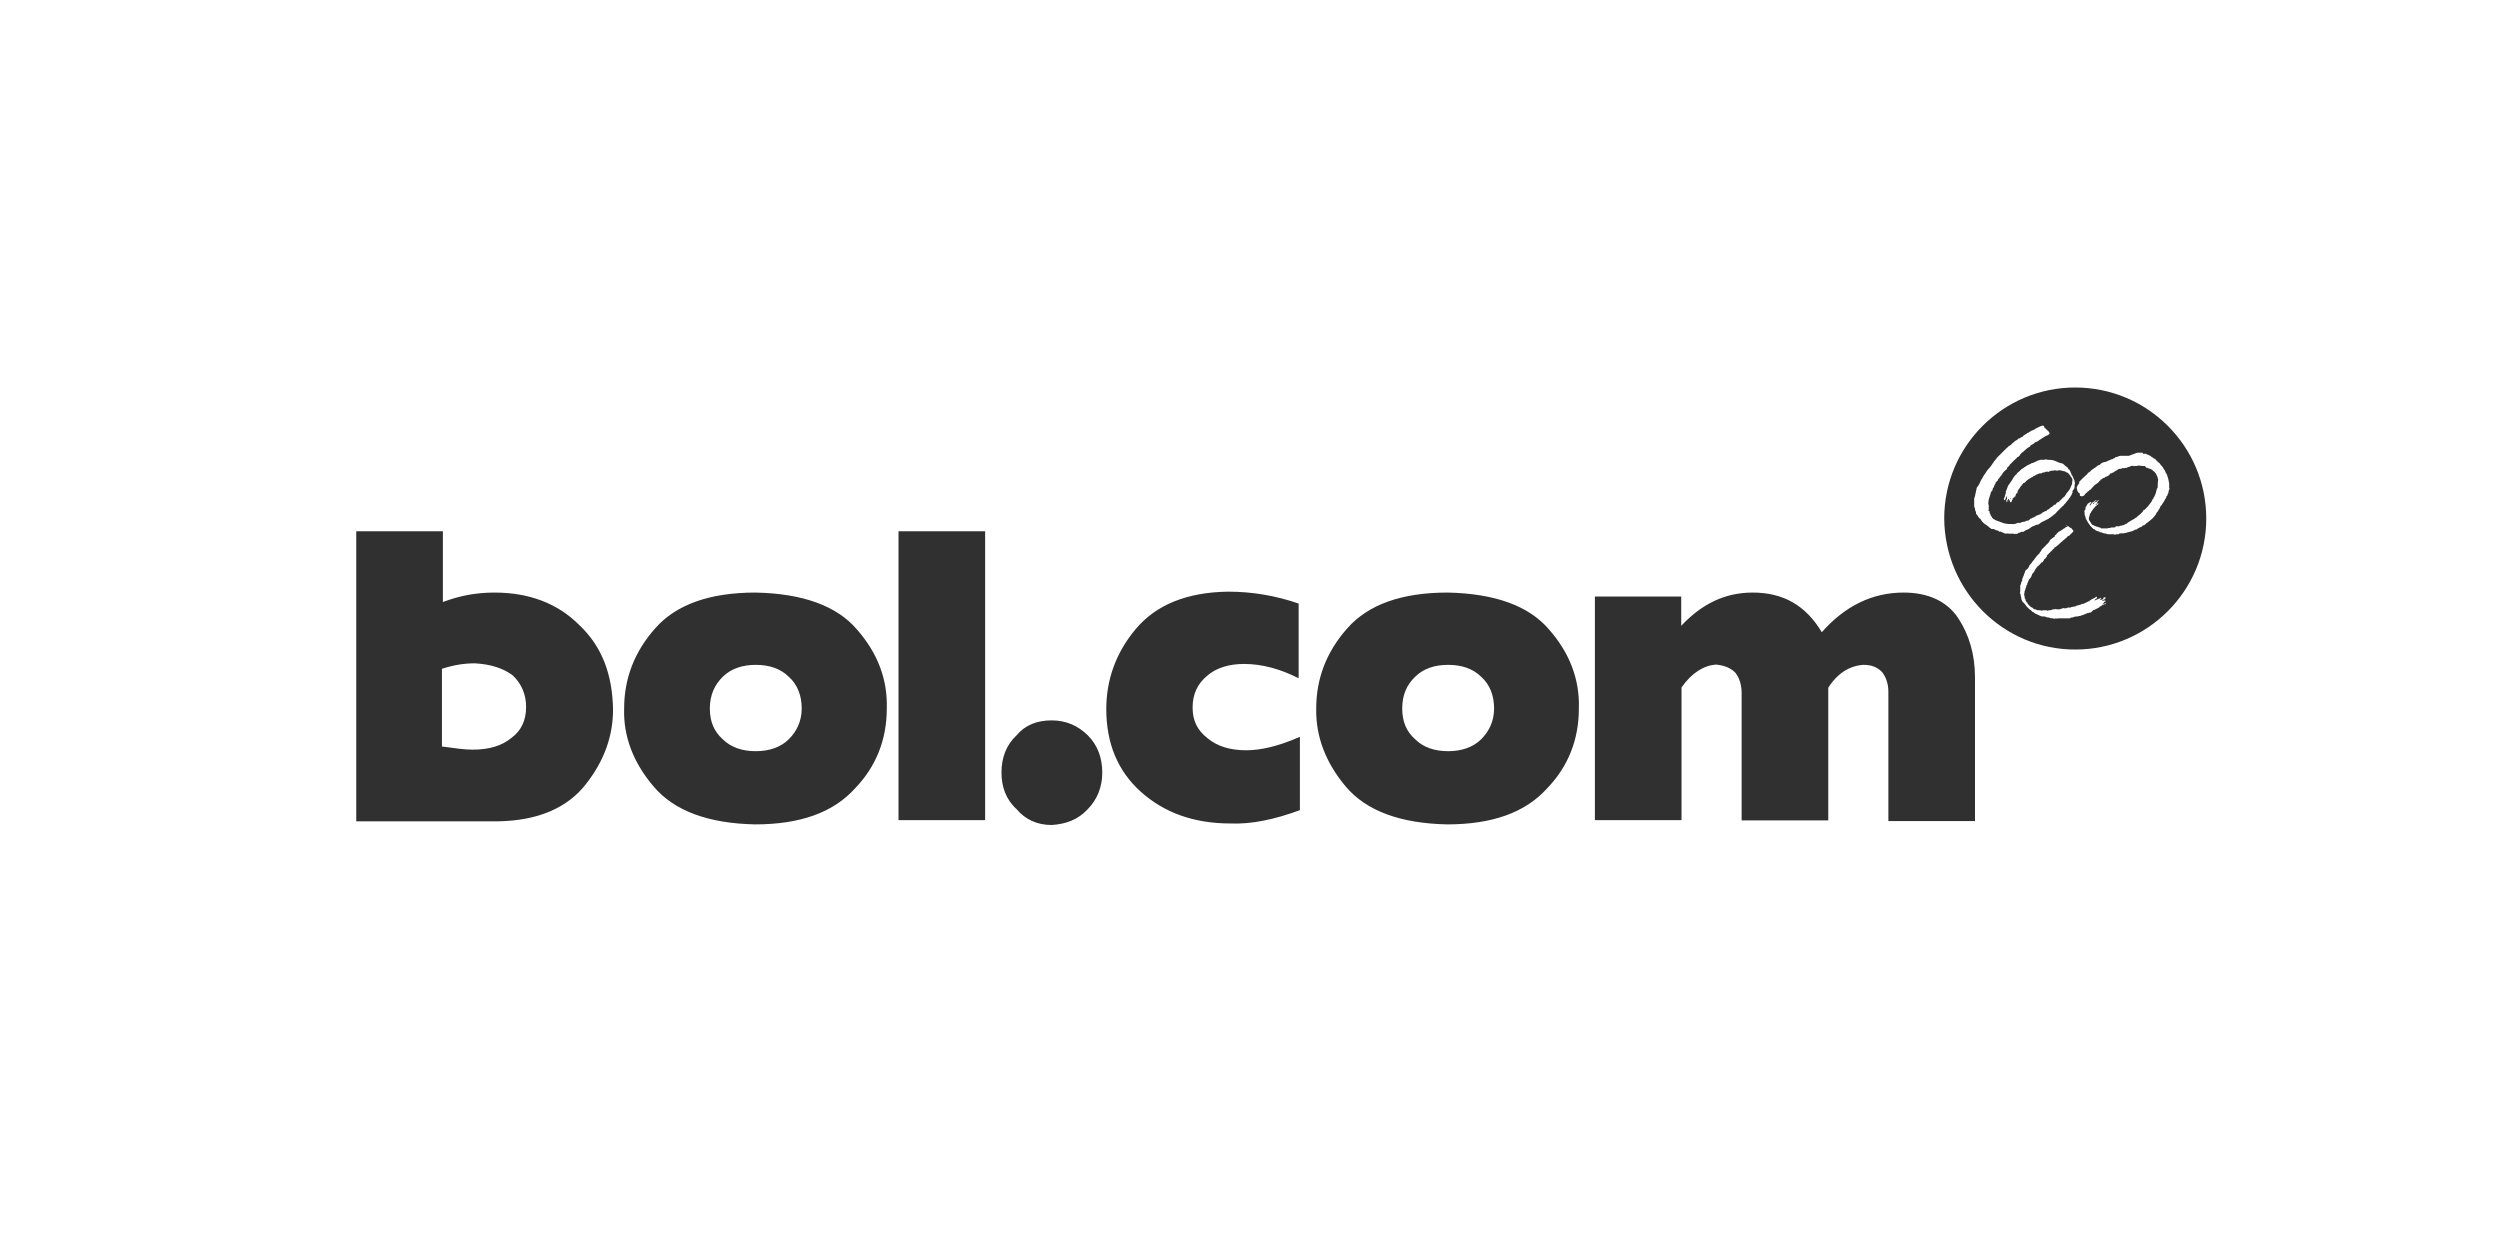 <?xml version="1.0" encoding="UTF-8"?>
<svg xmlns="http://www.w3.org/2000/svg" width="400" height="200" viewBox="0 0 400 200" fill="none">
  <path fill-rule="evenodd" clip-rule="evenodd" d="M353 82.963C353 94.532 343.606 103.926 332.037 103.926C320.468 103.926 311.173 94.532 311.074 82.963C311.074 71.394 320.468 62 332.037 62C343.606 62 353 71.394 353 82.963ZM342.717 72.432H342.074C342.059 72.432 342.045 72.432 342.032 72.433C341.912 72.437 341.794 72.483 340.641 72.926L340.641 72.926L340.64 72.926H340.245H339.453H339.305C339.182 72.926 339.021 72.988 338.86 73.05C338.7 73.112 338.539 73.174 338.415 73.174C338.415 73.322 338.316 73.322 338.168 73.322L338.168 73.322C338.069 73.47 338.069 73.47 337.921 73.47C337.847 73.47 337.785 73.507 337.723 73.544C337.661 73.582 337.599 73.619 337.525 73.619C337.481 73.663 337.406 73.688 337.325 73.714C337.224 73.747 337.113 73.784 337.031 73.866C336.956 73.884 336.882 73.9 336.808 73.915L336.808 73.915L336.808 73.915C336.492 73.979 336.193 74.039 335.993 74.36C335.894 74.36 335.647 74.459 335.498 74.607C335.375 74.731 335.214 74.83 335.053 74.929C334.893 75.028 334.732 75.126 334.608 75.25C334.509 75.398 334.361 75.497 334.114 75.646C334.063 75.697 334.017 75.76 333.973 75.821C333.891 75.936 333.815 76.041 333.718 76.041C333.718 76.1 333.684 76.124 333.624 76.164C333.584 76.192 333.532 76.228 333.471 76.288L332.68 77.079V77.228C332.68 77.376 332.581 77.475 332.433 77.623L332.433 77.623C332.433 77.697 332.396 77.759 332.359 77.821C332.322 77.883 332.285 77.945 332.285 78.019C332.285 78.315 332.384 78.563 332.532 78.81C332.576 78.81 332.601 78.84 332.628 78.873C332.661 78.913 332.697 78.958 332.779 78.958V79.205V79.205C332.779 79.279 332.779 79.317 332.798 79.335C332.816 79.354 332.853 79.354 332.927 79.354H332.927C333.024 79.451 333.1 79.421 333.182 79.389C333.226 79.371 333.271 79.354 333.323 79.354C333.358 79.319 333.399 79.296 333.438 79.275C333.508 79.236 333.57 79.202 333.57 79.106L333.817 78.859C333.876 78.859 333.9 78.825 333.94 78.765C333.968 78.725 334.004 78.672 334.064 78.612C334.163 78.612 334.312 78.513 334.312 78.365H334.46C334.538 78.287 334.615 78.195 334.697 78.098L334.697 78.098L334.697 78.098L334.697 78.098C334.877 77.884 335.078 77.645 335.35 77.475C335.597 77.327 335.696 77.228 335.844 77.079L335.844 77.079C335.844 77.079 335.844 76.931 335.993 76.931C336.112 76.732 336.295 76.629 336.491 76.519C336.539 76.493 336.587 76.466 336.635 76.437H336.784C336.784 76.288 336.932 76.288 336.932 76.288C337.006 76.288 337.068 76.251 337.13 76.214C337.192 76.177 337.253 76.14 337.328 76.14C337.328 76.081 337.362 76.058 337.422 76.017C337.462 75.989 337.514 75.953 337.575 75.893C337.575 75.745 337.723 75.745 337.723 75.745C337.805 75.745 337.886 75.7 337.96 75.659C338.02 75.626 338.074 75.596 338.119 75.596C338.163 75.596 338.188 75.566 338.214 75.533C338.247 75.493 338.284 75.448 338.366 75.448C338.366 75.448 338.514 75.3 338.613 75.3C338.657 75.3 338.682 75.27 338.709 75.237C338.742 75.196 338.779 75.151 338.86 75.151C339.009 75.003 339.107 75.003 339.256 75.003H339.256C339.404 75.003 339.503 75.003 339.651 74.855C339.755 74.958 339.858 74.917 339.945 74.883C339.982 74.868 340.017 74.855 340.047 74.855H340.294C340.442 74.706 340.541 74.706 340.689 74.706H340.69C340.739 74.632 340.801 74.632 340.85 74.632C340.9 74.632 340.937 74.632 340.937 74.558H341.085C341.12 74.558 341.161 74.539 341.2 74.522C341.27 74.49 341.332 74.462 341.332 74.558C341.481 74.706 341.481 74.558 341.481 74.558H341.876C342.037 74.461 342.261 74.491 342.507 74.523C342.639 74.54 342.776 74.558 342.914 74.558H343.162C343.162 74.632 343.199 74.632 343.236 74.632C343.273 74.632 343.31 74.632 343.31 74.706C343.409 74.855 343.409 74.855 343.557 74.855C343.631 74.855 343.693 74.892 343.755 74.929C343.817 74.966 343.878 75.003 343.953 75.003C344.027 75.003 344.089 75.04 344.15 75.077C344.212 75.114 344.274 75.151 344.348 75.151C344.4 75.281 344.493 75.343 344.591 75.408C344.679 75.467 344.772 75.528 344.843 75.646C344.843 75.69 344.872 75.715 344.905 75.742C344.946 75.775 344.991 75.811 344.991 75.893C345.024 75.976 345.063 76.049 345.1 76.117C345.173 76.251 345.238 76.372 345.238 76.536C345.338 76.635 345.303 76.848 345.27 77.051C345.254 77.15 345.238 77.246 345.238 77.327V77.722V77.722C345.238 77.969 345.238 78.068 345.09 78.217C345.09 78.34 345.053 78.439 345.016 78.538C344.978 78.637 344.941 78.736 344.941 78.859C344.89 78.962 344.856 79.059 344.824 79.152C344.763 79.327 344.707 79.489 344.546 79.65C344.546 79.749 344.546 79.897 344.398 79.897C344.299 80.194 344.15 80.441 343.903 80.689C343.903 80.733 343.873 80.757 343.84 80.784C343.8 80.817 343.755 80.854 343.755 80.936L343.112 81.579C343.013 81.579 342.865 81.677 342.865 81.826C342.618 82.122 342.37 82.37 341.975 82.617C341.975 82.765 341.827 82.765 341.827 82.765C341.616 82.941 341.43 83.042 341.251 83.138C341.179 83.178 341.107 83.217 341.036 83.26C340.912 83.334 340.813 83.395 340.714 83.457C340.615 83.519 340.516 83.581 340.393 83.655C340.393 83.803 340.245 83.803 340.146 83.803C340.101 83.803 340.077 83.833 340.05 83.866C340.017 83.907 339.98 83.952 339.898 83.952C339.824 84.026 339.763 84.026 339.701 84.026C339.639 84.026 339.577 84.026 339.503 84.1C339.404 84.1 339.157 84.1 339.009 84.248C339.009 84.248 338.86 84.1 338.86 84.248C338.763 84.151 338.688 84.181 338.605 84.213C338.562 84.231 338.516 84.248 338.465 84.248C338.465 84.397 338.366 84.397 338.217 84.397H337.822C337.698 84.471 337.599 84.471 337.501 84.471C337.402 84.471 337.303 84.471 337.179 84.545H336.141C336.141 84.397 335.993 84.397 335.894 84.397C335.855 84.397 335.81 84.374 335.754 84.347C335.665 84.304 335.551 84.248 335.399 84.248C335.355 84.204 335.281 84.179 335.199 84.152C335.098 84.119 334.987 84.083 334.905 84.001C334.743 84.001 334.687 83.896 334.627 83.781C334.594 83.72 334.561 83.657 334.509 83.606C334.509 83.561 334.479 83.537 334.446 83.51C334.406 83.477 334.361 83.44 334.361 83.358C334.213 83.21 334.213 83.111 334.213 82.963V82.963C334.213 82.839 334.25 82.74 334.287 82.641C334.324 82.543 334.361 82.444 334.361 82.32C334.435 82.271 334.435 82.209 334.435 82.159C334.435 82.11 334.435 82.073 334.509 82.073C334.547 82.017 334.57 81.968 334.592 81.921C334.629 81.843 334.664 81.77 334.757 81.677C334.812 81.54 334.913 81.433 335.017 81.322L335.017 81.322C335.1 81.234 335.185 81.144 335.251 81.035C335.286 81 335.327 80.977 335.366 80.956C335.436 80.917 335.498 80.883 335.498 80.787C335.597 80.787 335.597 80.787 335.745 80.639V80.491C335.696 80.565 335.634 80.565 335.585 80.565C335.535 80.565 335.498 80.565 335.498 80.639C335.439 80.818 335.361 80.781 335.309 80.756L335.309 80.756C335.302 80.753 335.296 80.75 335.291 80.748L335.399 80.639C335.444 80.639 335.468 80.589 335.495 80.534C335.528 80.467 335.565 80.392 335.647 80.392C335.498 80.392 335.498 80.244 335.498 80.244H335.647L335.795 80.095C335.795 80.095 335.647 79.947 335.647 80.095C335.582 80.095 335.545 80.142 335.504 80.195C335.451 80.264 335.39 80.343 335.251 80.343C335.192 80.343 335.169 80.377 335.128 80.436C335.1 80.477 335.064 80.529 335.004 80.59H334.856C334.856 80.59 334.856 80.441 335.004 80.441C335.004 80.441 335.152 80.441 335.152 80.293C335.152 80.219 335.177 80.219 335.22 80.219C335.263 80.219 335.325 80.219 335.399 80.145V79.996C335.355 79.996 335.33 80.026 335.304 80.059C335.271 80.1 335.234 80.145 335.152 80.145C335.104 80.177 335.061 80.214 335.02 80.25C334.934 80.325 334.857 80.392 334.757 80.392C334.807 80.442 334.767 80.467 334.717 80.499C334.668 80.529 334.608 80.567 334.608 80.639C334.573 80.674 334.551 80.715 334.529 80.754C334.491 80.825 334.457 80.886 334.361 80.886V80.738C334.406 80.738 334.43 80.688 334.457 80.633C334.49 80.566 334.527 80.491 334.608 80.491V80.343H334.46C334.411 80.417 334.349 80.417 334.299 80.417C334.25 80.417 334.213 80.417 334.213 80.491C334.032 80.563 333.983 80.662 333.912 80.806C333.886 80.86 333.857 80.919 333.817 80.985C333.669 81.084 333.669 81.232 333.669 81.48C333.669 81.541 333.619 81.593 333.57 81.644C333.5 81.718 333.433 81.788 333.521 81.875V81.875C333.521 82.172 333.521 82.419 333.669 82.666C333.669 82.899 333.756 83.043 333.89 83.265L333.916 83.309C333.953 83.365 333.977 83.414 333.999 83.461L333.999 83.461C334.036 83.539 334.071 83.612 334.163 83.704C334.163 83.779 334.225 83.84 334.287 83.902C334.349 83.964 334.411 84.026 334.411 84.1C334.411 84.174 334.448 84.174 334.485 84.174C334.522 84.174 334.559 84.174 334.559 84.248L334.954 84.644C335.103 84.644 335.202 84.743 335.35 84.891L335.35 84.891C335.394 84.891 335.469 84.921 335.551 84.954C335.651 84.994 335.763 85.039 335.844 85.039C335.943 85.188 336.19 85.188 336.339 85.188H336.339C336.339 85.262 336.376 85.262 336.413 85.262C336.45 85.262 336.487 85.262 336.487 85.336C336.561 85.262 336.623 85.299 336.685 85.336C336.747 85.373 336.808 85.41 336.883 85.336C337.13 85.484 337.278 85.484 337.525 85.484H337.525H338.168C338.219 85.484 338.265 85.502 338.309 85.519C338.391 85.552 338.467 85.581 338.564 85.484H338.959C339.107 85.336 339.206 85.336 339.355 85.336H339.355H339.849C339.898 85.262 339.985 85.262 340.078 85.262C340.17 85.262 340.269 85.262 340.343 85.188C340.467 85.188 340.566 85.151 340.665 85.114C340.764 85.076 340.863 85.039 340.986 85.039C341.06 85.039 341.122 85.002 341.184 84.965C341.246 84.928 341.308 84.891 341.382 84.891C341.426 84.891 341.451 84.861 341.478 84.828C341.511 84.788 341.547 84.743 341.629 84.743H341.629C341.777 84.743 341.876 84.743 342.024 84.594C342.069 84.594 342.093 84.564 342.12 84.531C342.153 84.491 342.19 84.446 342.272 84.446C342.316 84.402 342.39 84.377 342.472 84.35C342.573 84.317 342.684 84.281 342.766 84.199C342.766 84.05 342.914 84.05 342.914 84.05H343.063C343.063 84.006 343.113 83.982 343.168 83.955C343.235 83.922 343.31 83.885 343.31 83.803C343.354 83.803 343.379 83.773 343.406 83.74C343.439 83.7 343.475 83.655 343.557 83.655C343.613 83.572 343.715 83.504 343.821 83.434C343.903 83.38 343.987 83.324 344.051 83.26C344.051 83.185 344.089 83.185 344.126 83.185C344.163 83.185 344.2 83.185 344.2 83.111C344.251 83.06 344.297 83.026 344.34 82.994C344.423 82.933 344.498 82.877 344.595 82.716C344.679 82.66 344.746 82.558 344.816 82.452L344.816 82.452C344.87 82.37 344.926 82.286 344.991 82.221C344.991 82.073 345.09 81.974 345.238 81.826L345.238 81.826C345.312 81.702 345.374 81.603 345.436 81.504L345.436 81.504C345.498 81.405 345.559 81.306 345.634 81.183C345.634 81.084 345.634 80.936 345.782 80.936C345.782 80.886 345.819 80.849 345.856 80.812C345.893 80.775 345.93 80.738 345.93 80.689C345.93 80.644 345.96 80.62 345.993 80.593C346.034 80.56 346.079 80.523 346.079 80.441C346.111 80.393 346.148 80.35 346.184 80.309L346.184 80.309C346.258 80.223 346.326 80.146 346.326 80.046C346.4 79.996 346.4 79.972 346.4 79.941C346.4 79.91 346.4 79.873 346.474 79.799C346.622 79.65 346.622 79.552 346.622 79.403C346.771 79.403 346.771 79.255 346.771 79.255C346.771 79.141 346.833 79.059 346.886 78.989C346.949 78.906 346.999 78.841 346.919 78.76C346.993 78.686 346.993 78.624 346.993 78.563C346.993 78.501 346.993 78.439 347.067 78.365C347.067 78.33 347.086 78.289 347.103 78.25C347.135 78.18 347.163 78.118 347.067 78.118V77.722V77.574V77.327C347.031 77.18 347.007 77.053 346.985 76.932L346.985 76.932L346.985 76.932C346.948 76.727 346.913 76.537 346.82 76.288C346.82 76.244 346.79 76.169 346.757 76.088C346.717 75.987 346.672 75.876 346.672 75.794C346.672 75.794 346.523 75.794 346.523 75.646C346.497 75.58 346.478 75.525 346.461 75.477L346.461 75.477C346.414 75.343 346.385 75.26 346.276 75.151C346.276 75.107 346.246 75.082 346.213 75.055C346.173 75.022 346.128 74.986 346.128 74.904C346.073 74.766 345.972 74.659 345.867 74.549L345.867 74.549C345.784 74.461 345.699 74.371 345.634 74.261C345.582 74.132 345.489 74.07 345.391 74.005C345.302 73.946 345.21 73.884 345.139 73.767C345.034 73.704 344.973 73.622 344.919 73.55C344.847 73.453 344.786 73.371 344.645 73.371C344.596 73.339 344.553 73.302 344.512 73.266C344.427 73.192 344.349 73.124 344.249 73.124C344.152 72.961 344.011 72.906 343.856 72.844C343.775 72.813 343.691 72.779 343.607 72.729C343.532 72.729 343.471 72.692 343.409 72.654C343.347 72.617 343.285 72.58 343.211 72.58C343.176 72.58 343.135 72.599 343.096 72.616C343.026 72.648 342.964 72.676 342.964 72.58C342.919 72.58 342.895 72.55 342.868 72.517C342.835 72.477 342.798 72.432 342.717 72.432ZM326.994 68.18C327.068 68.18 327.068 68.242 327.068 68.304C327.068 68.365 327.068 68.427 327.143 68.427L327.291 68.576L327.439 68.724C327.513 68.724 327.513 68.761 327.513 68.798C327.513 68.835 327.513 68.872 327.588 68.872C327.736 68.872 327.736 69.021 327.736 69.021C327.81 69.021 327.81 69.058 327.81 69.095C327.81 69.132 327.81 69.169 327.884 69.169C327.884 69.229 327.909 69.281 327.928 69.322C327.956 69.381 327.972 69.416 327.884 69.416C327.848 69.453 327.82 69.486 327.796 69.516C327.721 69.607 327.675 69.663 327.489 69.663C327.489 69.737 327.452 69.737 327.402 69.737C327.353 69.737 327.291 69.737 327.242 69.812C327.118 69.886 327.019 69.948 326.92 70.009C326.821 70.071 326.722 70.133 326.599 70.207C326.506 70.3 326.433 70.335 326.355 70.371L326.355 70.371C326.308 70.394 326.259 70.417 326.203 70.454C326.203 70.549 326.103 70.583 325.992 70.621L325.992 70.621C325.928 70.643 325.862 70.666 325.808 70.702C325.708 70.702 325.63 70.769 325.545 70.843C325.504 70.879 325.461 70.917 325.412 70.949C325.32 71.041 325.246 71.076 325.168 71.113C325.121 71.135 325.073 71.159 325.017 71.196C324.868 71.196 324.868 71.344 324.868 71.344C324.794 71.468 324.671 71.53 324.547 71.591C324.423 71.653 324.3 71.715 324.226 71.839C324.115 71.905 324.005 72.011 323.89 72.121L323.89 72.121C323.748 72.257 323.599 72.399 323.435 72.481C323.435 72.546 323.388 72.583 323.334 72.624C323.266 72.677 323.187 72.738 323.187 72.877C323.123 72.877 323.086 72.924 323.045 72.977C322.992 73.046 322.931 73.124 322.792 73.124C322.685 73.302 322.527 73.429 322.41 73.522C322.365 73.559 322.325 73.591 322.297 73.619L321.902 74.014C321.839 74.12 321.757 74.18 321.685 74.234C321.588 74.306 321.506 74.367 321.506 74.508C321.466 74.549 321.419 74.585 321.371 74.622C321.242 74.721 321.111 74.823 321.111 75.003C321.111 75.003 321.111 75.151 320.963 75.151C320.907 75.207 320.85 75.258 320.796 75.308L320.796 75.308C320.608 75.478 320.435 75.636 320.32 75.942C320.172 76.091 320.073 76.189 319.924 76.437L319.924 76.437C319.776 76.585 319.677 76.684 319.677 76.832L319.282 77.228V77.376C319.172 77.485 319.144 77.568 319.097 77.702C319.08 77.75 319.061 77.805 319.034 77.87C319.034 77.952 318.989 77.989 318.949 78.022C318.916 78.049 318.886 78.073 318.886 78.118C318.823 78.181 318.813 78.263 318.804 78.343C318.792 78.45 318.78 78.555 318.639 78.612C318.565 78.686 318.565 78.723 318.565 78.754C318.565 78.785 318.565 78.81 318.491 78.859V79.008C318.491 79.072 318.462 79.128 318.43 79.19C318.389 79.27 318.342 79.363 318.342 79.502C318.268 79.576 318.268 79.638 318.268 79.7C318.268 79.761 318.268 79.823 318.194 79.897C318.194 80.043 318.174 80.168 318.156 80.28C318.125 80.475 318.1 80.631 318.194 80.787V81.579C318.083 81.69 318.138 81.718 318.236 81.766C318.268 81.782 318.305 81.801 318.342 81.826V82.073C318.342 82.154 318.387 82.191 318.428 82.224C318.461 82.251 318.491 82.276 318.491 82.32V82.468C318.639 82.617 318.738 82.716 318.738 82.864C318.803 82.864 318.839 82.911 318.88 82.964C318.933 83.033 318.994 83.111 319.133 83.111C319.282 83.26 319.282 83.259 319.38 83.259C319.425 83.259 319.479 83.289 319.539 83.322C319.613 83.363 319.694 83.408 319.776 83.408C319.85 83.408 319.912 83.445 319.974 83.482C320.036 83.519 320.097 83.556 320.172 83.556C320.246 83.556 320.307 83.593 320.369 83.63C320.431 83.667 320.493 83.704 320.567 83.704C321.061 83.853 321.605 83.853 322.1 83.853H322.248C322.33 83.853 322.441 83.808 322.542 83.767C322.624 83.734 322.698 83.704 322.742 83.704C322.772 83.704 322.807 83.691 322.844 83.676C322.931 83.642 323.035 83.601 323.138 83.704C323.385 83.556 323.781 83.457 324.028 83.457C324.028 83.383 324.065 83.383 324.114 83.383C324.164 83.383 324.226 83.383 324.275 83.309H324.275C324.423 83.309 324.671 83.309 324.671 83.161C324.671 83.161 324.819 83.161 324.819 83.012C324.943 83.012 325.041 82.95 325.14 82.889C325.239 82.827 325.338 82.765 325.462 82.765C325.61 82.617 325.61 82.617 325.709 82.617L325.709 82.617C325.857 82.468 325.857 82.468 325.956 82.468C326.001 82.468 326.055 82.438 326.115 82.405C326.188 82.365 326.27 82.32 326.352 82.32C326.433 82.32 326.47 82.275 326.503 82.235C326.53 82.202 326.554 82.172 326.599 82.172C326.599 82.172 326.747 82.172 326.747 82.023C326.829 82.023 326.895 81.979 326.979 81.922C327.049 81.876 327.13 81.821 327.242 81.776H327.39L327.637 81.529C327.761 81.529 327.86 81.43 327.958 81.331C328.057 81.232 328.156 81.133 328.28 81.133C328.28 81.059 328.317 81.059 328.354 81.059C328.391 81.059 328.428 81.059 328.428 80.985L328.428 80.985C328.576 80.837 328.675 80.738 328.824 80.738C328.824 80.738 328.972 80.738 328.972 80.59C329.009 80.553 329.036 80.519 329.061 80.49C329.135 80.398 329.181 80.343 329.367 80.343L330.159 79.551C330.254 79.551 330.288 79.49 330.327 79.419C330.348 79.38 330.371 79.339 330.406 79.304C330.466 79.244 330.507 79.166 330.553 79.081L330.553 79.081C330.583 79.026 330.614 78.967 330.653 78.909C330.752 78.76 330.9 78.662 330.9 78.662C330.9 78.587 330.962 78.525 331.024 78.464C331.086 78.402 331.147 78.34 331.147 78.266C331.229 78.184 331.266 78.073 331.299 77.972C331.326 77.89 331.35 77.816 331.395 77.772C331.395 77.697 331.432 77.636 331.469 77.574C331.506 77.512 331.543 77.45 331.543 77.376V77.129C331.691 76.733 331.543 76.486 331.296 76.239C331.296 76.1 331.217 76.039 331.149 75.986C331.096 75.945 331.048 75.908 331.048 75.843L331.048 75.843C330.9 75.695 330.801 75.596 330.653 75.596C330.505 75.448 330.406 75.448 330.406 75.448C330.332 75.374 330.233 75.374 330.14 75.374C330.047 75.374 329.961 75.374 329.911 75.299C329.825 75.299 329.751 75.281 329.68 75.264C329.548 75.232 329.429 75.203 329.269 75.299H329.021C328.97 75.299 328.924 75.282 328.881 75.265C328.799 75.232 328.723 75.203 328.626 75.299C328.379 75.299 328.131 75.299 327.835 75.448C327.835 75.544 327.773 75.516 327.703 75.484C327.664 75.466 327.623 75.448 327.588 75.448C327.527 75.448 327.491 75.472 327.464 75.492C327.423 75.519 327.399 75.536 327.34 75.448C327.192 75.596 327.093 75.596 326.846 75.596H326.846C326.698 75.745 326.599 75.745 326.45 75.745H326.302C326.205 75.803 326.108 75.838 326.008 75.875C325.853 75.931 325.691 75.99 325.511 76.14C325.387 76.14 325.326 76.202 325.264 76.264C325.202 76.325 325.14 76.387 325.017 76.387C324.924 76.48 324.851 76.514 324.773 76.552L324.773 76.552C324.726 76.574 324.677 76.597 324.621 76.634C324.556 76.699 324.472 76.755 324.39 76.809C324.285 76.879 324.182 76.947 324.127 77.03C324.127 77.112 324.052 77.148 323.984 77.181C323.93 77.208 323.88 77.233 323.88 77.277H323.731C323.731 77.359 323.686 77.395 323.646 77.428C323.613 77.455 323.583 77.48 323.583 77.524C323.369 77.739 323.229 77.953 323.131 78.103L323.131 78.103C323.116 78.126 323.102 78.147 323.089 78.167C323.089 78.24 323.029 78.277 322.98 78.307C322.929 78.339 322.89 78.364 322.94 78.414C322.792 78.563 322.792 78.662 322.792 78.81C322.792 78.81 322.792 78.958 322.644 78.958C322.569 78.958 322.569 78.995 322.569 79.045C322.569 79.094 322.569 79.156 322.495 79.205V79.205C322.495 79.354 322.495 79.453 322.347 79.453C322.347 79.601 322.199 79.601 322.199 79.601L322.05 79.749C321.902 79.749 322.05 79.897 322.05 79.897L321.902 80.046V80.194C321.828 80.194 321.828 80.256 321.828 80.305C321.828 80.355 321.828 80.392 321.754 80.343H321.605V79.947C321.605 79.947 321.605 79.799 321.754 79.799C321.754 79.799 321.754 79.65 321.605 79.799V79.947C321.605 79.947 321.605 80.095 321.457 80.095V79.848H321.309V79.848C321.309 79.996 321.309 79.996 321.16 80.095V80.343C321.16 80.343 321.012 80.343 321.012 80.194V80.046C321.086 79.972 321.086 79.935 321.086 79.904C321.086 79.873 321.086 79.848 321.16 79.799C321.054 79.692 321.1 79.534 321.135 79.417C321.149 79.371 321.16 79.332 321.16 79.304C321.068 79.397 321.033 79.47 320.996 79.548C320.974 79.595 320.95 79.644 320.913 79.7V79.848L320.765 79.996C320.616 80.145 320.617 79.848 320.617 79.749C320.691 79.749 320.691 79.712 320.691 79.663C320.691 79.613 320.691 79.551 320.765 79.502C320.765 79.378 320.802 79.279 320.839 79.181C320.876 79.082 320.913 78.983 320.913 78.859C321.061 78.859 320.913 78.711 320.913 78.711C320.913 78.637 320.95 78.575 320.987 78.513C321.024 78.451 321.061 78.39 321.061 78.315C321.117 78.223 321.152 78.109 321.187 77.996C321.245 77.806 321.302 77.617 321.457 77.524C321.457 77.443 321.502 77.406 321.542 77.373C321.575 77.346 321.605 77.322 321.605 77.277C321.657 77.191 321.721 77.105 321.786 77.017C321.908 76.852 322.035 76.679 322.1 76.486C322.165 76.421 322.22 76.337 322.274 76.255C322.344 76.15 322.412 76.047 322.495 75.992C322.613 75.921 322.674 75.829 322.733 75.74C322.798 75.642 322.86 75.549 322.99 75.497L322.99 75.497C323.237 75.25 323.484 75.003 323.781 74.855C323.781 74.855 323.929 74.706 324.028 74.706C324.261 74.473 324.626 74.328 324.874 74.229L324.918 74.212C325.066 74.064 325.165 74.064 325.313 74.064C325.395 73.982 325.507 73.945 325.607 73.912C325.689 73.885 325.763 73.861 325.808 73.816C325.893 73.731 326.042 73.695 326.182 73.661C326.287 73.636 326.387 73.611 326.45 73.569H326.945C327.031 73.569 327.118 73.551 327.2 73.534C327.353 73.502 327.491 73.473 327.588 73.569C327.983 73.569 328.379 73.569 328.725 73.717C328.799 73.717 328.861 73.754 328.922 73.792C328.984 73.829 329.046 73.866 329.12 73.866C329.215 73.96 329.349 73.995 329.499 74.032L329.499 74.032C329.584 74.054 329.673 74.077 329.763 74.113C330.01 74.113 330.159 74.261 330.257 74.36L330.257 74.36L330.257 74.36C330.406 74.508 330.505 74.607 330.752 74.756C330.9 74.904 330.9 74.904 330.9 75.003C330.96 75.063 331.013 75.099 331.053 75.127C331.113 75.168 331.147 75.192 331.147 75.25C331.229 75.332 331.266 75.443 331.299 75.544C331.326 75.626 331.35 75.7 331.395 75.745C331.395 75.896 331.487 76.01 331.559 76.099C331.605 76.155 331.642 76.201 331.642 76.239C331.642 76.283 331.672 76.338 331.705 76.398C331.745 76.471 331.79 76.553 331.79 76.634C331.938 76.783 331.938 77.03 331.938 77.129C332.035 77.226 332.006 77.302 331.973 77.384C331.956 77.427 331.938 77.473 331.938 77.524V77.772C331.938 77.87 331.938 78.167 331.79 78.266C331.79 78.348 331.745 78.384 331.705 78.417C331.672 78.444 331.642 78.469 331.642 78.513C331.642 78.548 331.623 78.577 331.606 78.604C331.574 78.653 331.546 78.697 331.642 78.76C331.568 78.835 331.568 78.872 331.568 78.903C331.568 78.933 331.568 78.958 331.493 79.008C331.493 79.159 331.401 79.273 331.329 79.362C331.283 79.418 331.246 79.464 331.246 79.502C331.246 79.502 331.246 79.65 331.098 79.65C331.098 79.75 331.03 79.828 330.956 79.913C330.92 79.954 330.883 79.998 330.851 80.046C330.81 80.106 330.762 80.159 330.708 80.216C330.63 80.3 330.543 80.394 330.455 80.54C330.338 80.611 330.276 80.704 330.217 80.792C330.152 80.89 330.091 80.983 329.961 81.035L329.318 81.677L329.071 81.925C328.974 82.086 328.898 82.142 328.816 82.203C328.772 82.235 328.727 82.269 328.675 82.32C328.527 82.32 328.527 82.468 328.527 82.468C328.453 82.468 328.391 82.53 328.329 82.592C328.267 82.654 328.206 82.716 328.131 82.716L327.983 82.864C327.901 82.864 327.865 82.909 327.832 82.949C327.805 82.982 327.78 83.012 327.736 83.012C327.574 83.109 327.413 83.185 327.238 83.267L327.238 83.267L327.238 83.267C327.145 83.311 327.048 83.356 326.945 83.408L326.945 83.408C326.648 83.556 326.45 83.655 326.302 83.803C326.154 83.952 326.055 83.952 325.907 83.952H325.907C325.783 83.952 325.684 84.013 325.585 84.075C325.486 84.137 325.387 84.199 325.264 84.199C325.182 84.199 325.146 84.244 325.113 84.284C325.086 84.317 325.061 84.347 325.017 84.347C325.017 84.347 324.868 84.347 324.868 84.496C324.72 84.496 324.72 84.496 324.621 84.644L324.621 84.644C324.547 84.644 324.485 84.681 324.423 84.718C324.362 84.755 324.3 84.792 324.226 84.792C324.144 84.792 324.107 84.837 324.074 84.877C324.047 84.91 324.023 84.94 323.978 84.94C323.929 84.94 323.892 84.978 323.855 85.015C323.818 85.052 323.781 85.089 323.731 85.089H323.484C323.41 85.089 323.348 85.126 323.286 85.163C323.224 85.2 323.163 85.237 323.089 85.237C322.94 85.237 322.94 85.237 322.841 85.385L322.841 85.385C322.781 85.385 322.745 85.41 322.717 85.429C322.677 85.457 322.653 85.473 322.594 85.385C322.543 85.385 322.497 85.403 322.454 85.42C322.371 85.453 322.296 85.482 322.199 85.385H321.803H321.408C321.347 85.385 321.295 85.361 321.254 85.342C321.195 85.314 321.16 85.297 321.16 85.385C320.913 85.385 320.765 85.385 320.518 85.237C320.443 85.237 320.382 85.2 320.32 85.163C320.258 85.126 320.196 85.089 320.122 85.089C320.122 84.94 319.974 85.089 319.974 85.089C319.892 85.089 319.855 85.044 319.822 85.003C319.795 84.97 319.771 84.94 319.727 84.94C319.652 84.866 319.591 84.866 319.529 84.866C319.467 84.866 319.405 84.866 319.331 84.792C319.257 84.792 319.195 84.755 319.133 84.718C319.071 84.681 319.01 84.644 318.936 84.644H318.688C318.607 84.644 318.57 84.599 318.537 84.558C318.51 84.525 318.486 84.496 318.441 84.496C318.332 84.43 318.241 84.345 318.154 84.262C318.043 84.157 317.936 84.056 317.798 84.001C317.403 83.754 317.156 83.507 316.908 83.111C316.908 83.029 316.834 82.993 316.766 82.96C316.711 82.933 316.661 82.908 316.661 82.864C316.55 82.753 316.489 82.641 316.432 82.539C316.364 82.414 316.303 82.303 316.167 82.221V81.974C316.167 81.93 316.137 81.875 316.104 81.815C316.063 81.742 316.019 81.66 316.019 81.579C316.019 81.43 316.019 81.331 315.87 81.084V80.441V80.194V79.799C315.87 79.717 315.915 79.605 315.956 79.505C315.989 79.423 316.019 79.349 316.019 79.304C316.019 79.186 316.052 79.068 316.088 78.945C316.126 78.81 316.167 78.668 316.167 78.513C316.241 78.439 316.241 78.34 316.241 78.247C316.241 78.155 316.241 78.068 316.315 78.019C316.315 77.937 316.36 77.9 316.401 77.867C316.434 77.841 316.463 77.816 316.463 77.772C316.556 77.679 316.591 77.606 316.628 77.528C316.65 77.481 316.673 77.432 316.711 77.376C316.762 77.29 316.808 77.185 316.856 77.076C316.946 76.871 317.044 76.647 317.205 76.486C317.205 76.405 317.25 76.338 317.306 76.254C317.353 76.184 317.408 76.103 317.452 75.992C317.576 75.868 317.675 75.707 317.774 75.547C317.873 75.386 317.971 75.225 318.095 75.102C318.247 74.95 318.362 74.797 318.486 74.633C318.563 74.531 318.643 74.425 318.738 74.311C318.738 74.237 318.8 74.175 318.861 74.113C318.923 74.051 318.985 73.989 318.985 73.915C319.051 73.806 319.136 73.716 319.219 73.628C319.323 73.517 319.424 73.41 319.479 73.272L321.16 71.591C321.309 71.591 321.309 71.443 321.309 71.443C321.357 71.414 321.405 71.387 321.453 71.361C321.649 71.251 321.832 71.148 321.951 70.949C322.061 70.883 322.151 70.798 322.239 70.715L322.239 70.715C322.349 70.611 322.456 70.509 322.594 70.454C322.676 70.454 322.712 70.409 322.745 70.369C322.772 70.336 322.797 70.306 322.841 70.306C322.841 70.158 322.99 70.158 323.089 70.158C323.127 70.158 323.173 70.121 323.229 70.075C323.317 70.003 323.432 69.91 323.583 69.91C323.643 69.85 323.679 69.798 323.707 69.757C323.748 69.698 323.771 69.663 323.83 69.663C323.923 69.571 323.996 69.536 324.074 69.499C324.121 69.477 324.17 69.453 324.226 69.416C324.3 69.416 324.3 69.379 324.3 69.342C324.3 69.305 324.3 69.268 324.374 69.268C324.525 69.268 324.64 69.175 324.728 69.103C324.784 69.058 324.83 69.021 324.868 69.021C324.95 68.939 325.062 68.902 325.162 68.869C325.244 68.842 325.318 68.818 325.363 68.773C325.511 68.773 325.61 68.625 325.61 68.625C326.747 68.032 326.895 68.032 326.994 68.18ZM321.457 80.244V80.095C321.309 80.095 321.457 80.244 321.457 80.244ZM330.704 84.118C330.68 84.087 330.648 84.046 330.603 84.001C330.56 84.001 330.507 83.972 330.503 83.978C330.498 83.985 330.573 84.048 330.85 84.298H330.702C330.554 84.298 330.455 84.397 330.307 84.545L330.307 84.545C330.207 84.545 330.129 84.612 330.044 84.686C330.002 84.722 329.959 84.76 329.911 84.792C329.855 84.829 329.806 84.853 329.759 84.875C329.681 84.912 329.608 84.947 329.516 85.039C329.374 85.039 329.313 85.121 329.241 85.218C329.187 85.29 329.127 85.371 329.021 85.435C329.021 85.493 328.986 85.517 328.927 85.558C328.886 85.586 328.834 85.622 328.774 85.682V85.682C328.774 85.781 328.774 85.929 328.626 85.929C328.378 86.078 328.28 86.176 328.131 86.325L328.131 86.325C328.131 86.325 327.983 86.325 327.983 86.473C327.884 86.72 327.637 86.967 327.488 87.116C327.43 87.116 327.406 87.15 327.365 87.21C327.337 87.25 327.302 87.303 327.241 87.363L326.846 87.758C326.722 87.833 326.66 87.956 326.599 88.08C326.537 88.203 326.475 88.327 326.351 88.401C326.351 88.543 326.27 88.603 326.173 88.676C326.1 88.73 326.019 88.79 325.956 88.896C325.872 88.951 325.805 89.054 325.735 89.159C325.681 89.241 325.625 89.325 325.56 89.39C325.56 89.434 325.53 89.459 325.497 89.486C325.457 89.519 325.412 89.556 325.412 89.637C325.353 89.637 325.329 89.672 325.289 89.731C325.261 89.772 325.225 89.824 325.165 89.884C325.11 90.022 325.009 90.129 324.904 90.24C324.821 90.328 324.736 90.418 324.67 90.527C324.67 90.666 324.592 90.759 324.523 90.839C324.47 90.901 324.423 90.957 324.423 91.022C324.423 91.022 324.275 91.022 324.275 91.17H324.126C324.126 91.244 324.089 91.306 324.052 91.368C324.015 91.429 323.978 91.491 323.978 91.565C323.978 91.64 323.941 91.701 323.904 91.763C323.867 91.825 323.83 91.887 323.83 91.961C323.83 92.035 323.793 92.097 323.756 92.159C323.719 92.221 323.682 92.282 323.682 92.356C323.533 92.604 323.533 92.851 323.533 92.999C323.385 93.098 323.385 93.098 323.385 93.246V93.246C323.385 93.386 323.338 93.478 323.297 93.558C323.265 93.621 323.237 93.676 323.237 93.741V94.383V94.779C323.149 94.838 323.165 94.862 323.193 94.902C323.212 94.93 323.237 94.966 323.237 95.026C323.311 95.076 323.311 95.162 323.311 95.255C323.311 95.348 323.311 95.447 323.385 95.521C323.385 95.817 323.484 96.064 323.632 96.312C323.632 96.356 323.682 96.381 323.737 96.407C323.804 96.441 323.879 96.477 323.879 96.559C323.963 96.615 324.03 96.717 324.1 96.822C324.154 96.904 324.21 96.988 324.275 97.053L324.67 97.449C324.918 97.597 325.016 97.696 325.165 97.844C325.165 97.918 325.189 97.918 325.233 97.918C325.276 97.918 325.338 97.918 325.412 97.993C325.46 98.025 325.503 98.062 325.545 98.098C325.63 98.172 325.707 98.24 325.807 98.24C325.947 98.292 326.068 98.357 326.184 98.419C326.396 98.532 326.59 98.635 326.846 98.635H326.846C327.093 98.635 327.34 98.635 327.488 98.784H327.637C327.76 98.784 327.859 98.821 327.958 98.858C328.057 98.895 328.156 98.932 328.28 98.932H328.527C328.594 99.033 328.729 98.997 328.855 98.963C328.915 98.947 328.973 98.932 329.021 98.932C329.021 98.932 329.12 99.08 329.268 98.932H329.664H329.911H330.059H330.702H330.949H331.196C331.295 98.784 331.543 98.784 331.691 98.784C331.938 98.635 332.086 98.635 332.334 98.635H332.334H332.482C332.531 98.561 332.618 98.561 332.711 98.561C332.803 98.561 332.902 98.561 332.976 98.487C333.021 98.487 333.095 98.457 333.177 98.424C333.277 98.384 333.389 98.339 333.471 98.339C333.619 98.19 333.718 98.19 333.866 98.19C333.866 98.116 333.903 98.116 333.94 98.116C333.978 98.116 334.015 98.116 334.015 98.042C334.163 98.19 334.163 98.042 334.163 98.042C334.262 98.042 334.509 98.042 334.657 97.894L334.806 97.746C334.905 97.597 334.905 97.597 335.053 97.597C335.156 97.546 335.253 97.5 335.346 97.457C335.521 97.374 335.682 97.299 335.844 97.202L335.992 97.053C336.048 97.016 336.097 96.993 336.144 96.97C336.222 96.933 336.295 96.899 336.388 96.806H336.536C336.635 96.658 336.783 96.658 336.783 96.658C336.932 96.757 336.932 96.509 336.932 96.509H336.783C336.783 96.584 336.759 96.584 336.715 96.584C336.672 96.584 336.61 96.584 336.536 96.658C336.536 96.806 336.388 96.658 336.388 96.658C336.388 96.613 336.438 96.589 336.493 96.562C336.56 96.529 336.635 96.492 336.635 96.411C336.635 96.262 336.783 96.262 336.783 96.262C336.783 96.262 336.932 96.262 336.932 96.114H336.783C336.783 96.026 336.748 96.042 336.689 96.07C336.649 96.089 336.596 96.114 336.536 96.114C336.462 96.114 336.425 96.151 336.406 96.169C336.388 96.188 336.388 96.188 336.388 96.114C336.388 95.966 336.536 95.966 336.536 95.966C336.675 95.966 336.736 95.887 336.789 95.819C336.83 95.766 336.867 95.718 336.932 95.718C336.932 95.57 336.783 95.57 336.783 95.57C336.684 95.57 336.536 95.57 336.536 95.718C336.536 95.865 336.501 95.873 336.442 95.885C336.401 95.894 336.349 95.905 336.289 95.966C336.234 95.884 336.165 95.937 336.113 95.977C336.071 96.009 336.042 96.032 336.042 95.966V95.817C336.19 95.817 336.19 95.669 336.19 95.669C336.105 95.612 336.036 95.669 335.965 95.728C335.912 95.772 335.858 95.817 335.794 95.817C335.72 95.817 335.659 95.854 335.597 95.891C335.535 95.928 335.473 95.966 335.399 95.966C335.349 96.04 335.288 96.04 335.238 96.04C335.189 96.04 335.152 96.04 335.152 96.114V95.966C335.196 95.966 335.221 95.936 335.248 95.903C335.281 95.862 335.317 95.817 335.399 95.817C335.399 95.743 335.436 95.743 335.473 95.743C335.51 95.743 335.547 95.743 335.547 95.669C335.399 95.669 335.547 95.521 335.547 95.521C335.399 95.422 335.3 95.521 335.152 95.669H335.003C335.003 95.817 334.905 95.817 334.756 95.817C334.708 95.85 334.665 95.887 334.624 95.923C334.538 95.997 334.461 96.064 334.361 96.064C334.361 96.213 334.262 96.213 334.113 96.213C334.113 96.287 334.089 96.287 334.046 96.287C334.002 96.287 333.94 96.287 333.866 96.361C333.822 96.406 333.747 96.43 333.665 96.457C333.565 96.49 333.454 96.527 333.372 96.608C333.273 96.608 333.026 96.608 332.877 96.757C332.754 96.757 332.655 96.794 332.556 96.831C332.457 96.868 332.358 96.905 332.235 96.905C332.086 97.053 331.988 97.053 331.839 97.053H331.691C331.617 97.127 331.555 97.127 331.493 97.127C331.431 97.127 331.37 97.127 331.295 97.202H331.147H330.999C330.875 97.202 330.776 97.239 330.677 97.276C330.578 97.313 330.48 97.35 330.356 97.35C330.253 97.246 330.149 97.287 330.063 97.322C330.025 97.336 329.99 97.35 329.96 97.35C329.916 97.35 329.842 97.38 329.76 97.413C329.659 97.453 329.548 97.498 329.466 97.498H329.071C328.974 97.401 328.898 97.431 328.816 97.463C328.772 97.48 328.726 97.498 328.675 97.498H328.428C328.181 97.647 328.032 97.647 327.785 97.647H327.785C327.682 97.75 327.578 97.709 327.492 97.675C327.454 97.66 327.42 97.647 327.39 97.647H327.142H326.895C326.844 97.647 326.798 97.664 326.755 97.681C326.672 97.714 326.597 97.743 326.5 97.647H326.351H326.351C326.104 97.647 325.857 97.647 325.709 97.498C325.56 97.498 325.461 97.498 325.313 97.35L325.165 97.202C325.016 97.202 324.918 97.103 324.769 96.954L324.621 96.806L324.374 96.559C324.421 96.559 324.438 96.559 324.44 96.554C324.443 96.544 324.374 96.512 324.374 96.411C324.225 96.411 324.225 96.262 324.225 96.262C324.077 96.114 324.077 96.015 324.077 95.867C323.929 95.768 323.929 95.521 323.929 95.372C323.824 95.198 323.867 95.024 323.901 94.884C323.916 94.826 323.929 94.773 323.929 94.73V94.581C324.003 94.532 324.003 94.47 324.003 94.421C324.003 94.371 324.003 94.334 324.077 94.334C324.007 94.287 324.037 94.262 324.071 94.234C324.11 94.202 324.155 94.165 324.077 94.087C324.225 93.939 324.225 93.84 324.225 93.691V93.691C324.225 93.647 324.255 93.622 324.288 93.596C324.329 93.562 324.374 93.526 324.374 93.444V93.296C324.448 93.246 324.448 93.222 324.448 93.191C324.448 93.16 324.448 93.123 324.522 93.049C324.522 92.975 324.559 92.913 324.596 92.851C324.633 92.789 324.67 92.727 324.67 92.653C324.823 92.592 324.882 92.474 324.939 92.358C324.974 92.286 325.009 92.215 325.066 92.159C325.066 91.912 325.165 91.813 325.313 91.664C325.344 91.618 325.379 91.572 325.413 91.528C325.49 91.429 325.56 91.337 325.56 91.269C325.56 91.219 325.597 91.182 325.634 91.145C325.672 91.108 325.709 91.071 325.709 91.022C325.709 90.977 325.739 90.953 325.772 90.926C325.812 90.893 325.857 90.856 325.857 90.774C325.931 90.774 325.931 90.737 325.931 90.7C325.931 90.663 325.931 90.626 326.005 90.626C326.154 90.626 326.154 90.478 326.154 90.478C326.321 90.411 326.421 90.275 326.514 90.149C326.558 90.089 326.6 90.031 326.648 89.983C326.809 89.983 326.865 89.878 326.926 89.763C326.958 89.703 326.992 89.639 327.043 89.588C327.043 89.439 327.192 89.439 327.192 89.439C327.192 89.395 327.222 89.371 327.255 89.344C327.295 89.311 327.34 89.274 327.34 89.192C327.488 89.192 327.488 89.044 327.488 89.044V88.896L328.28 88.105L328.527 87.857C328.527 87.783 328.564 87.783 328.601 87.783C328.638 87.783 328.675 87.783 328.675 87.709C328.675 87.709 328.675 87.561 328.823 87.561C329.219 87.314 329.614 86.918 329.862 86.671C329.862 86.671 330.01 86.671 330.01 86.522C330.148 86.467 330.255 86.366 330.365 86.262C330.453 86.179 330.543 86.094 330.653 86.028C330.714 85.875 330.832 85.817 330.948 85.759C331.02 85.724 331.091 85.689 331.147 85.632C331.221 85.632 331.221 85.596 331.221 85.558C331.221 85.521 331.221 85.484 331.295 85.484L331.691 85.089C331.691 85.054 331.709 85.031 331.727 85.01C331.759 84.971 331.787 84.937 331.691 84.841L331.543 84.693C331.543 84.649 331.513 84.624 331.48 84.597C331.439 84.564 331.394 84.528 331.394 84.446C331.309 84.503 331.24 84.446 331.169 84.387C331.116 84.343 331.062 84.298 330.999 84.298C330.999 84.149 330.85 84.149 330.85 84.149C330.782 84.218 330.761 84.191 330.704 84.118Z" fill="#313031"></path>
  <path d="M57 85H70.86V96.323C73.573 95.298 76.236 94.81 79.097 94.81C84.72 94.81 89.258 96.567 92.71 100.032C96.311 103.449 97.988 107.89 98.087 113.503C98.087 117.797 96.656 121.751 93.746 125.46C90.787 129.267 86.052 131.317 79.64 131.414H57V85ZM70.86 119.457C72.636 119.701 74.313 119.945 75.595 119.945C78.308 119.945 80.33 119.31 81.859 118.042C83.388 116.919 84.177 115.26 84.177 113.112C84.177 111.062 83.388 109.305 82.007 108.036C80.478 106.914 78.555 106.279 75.99 106.133C74.313 106.133 72.636 106.377 70.712 107.011V119.457H70.86ZM99.862 113.356C99.862 108.524 101.54 104.229 104.844 100.52C108.198 96.713 113.575 94.81 120.875 94.81C128.47 94.956 133.945 96.957 137.151 100.764C140.357 104.425 142.034 108.622 141.887 113.356C141.887 118.286 140.209 122.629 136.757 126.192C133.304 129.999 128.026 131.902 120.825 131.902C113.377 131.756 107.853 129.755 104.548 125.802C101.392 122.092 99.715 117.895 99.862 113.356ZM113.575 113.356C113.575 115.406 114.216 117.017 115.646 118.286C116.929 119.555 118.704 120.189 120.924 120.189C123.094 120.189 124.919 119.555 126.201 118.286C127.484 117.017 128.273 115.357 128.273 113.356C128.273 111.355 127.632 109.549 126.201 108.28C124.919 107.011 123.143 106.377 120.924 106.377C118.754 106.377 116.929 107.011 115.646 108.28C114.364 109.549 113.575 111.16 113.575 113.356ZM143.761 85H157.621V131.219H143.761V85ZM168.275 115.26C170.593 115.26 172.517 116.138 174.046 117.651C175.575 119.164 176.364 121.214 176.364 123.605C176.364 125.899 175.575 127.9 174.046 129.462C172.517 131.121 170.593 131.854 168.275 132C165.957 132 164.033 131.121 162.652 129.462C160.975 127.949 160.235 125.899 160.235 123.605C160.235 121.214 161.024 119.164 162.652 117.651C164.033 115.992 165.957 115.26 168.275 115.26ZM208.03 129.609C203.936 131.121 200.187 131.902 196.883 131.756C190.964 131.756 186.229 129.999 182.529 126.68C178.83 123.361 177.005 118.92 177.005 113.454C177.005 108.768 178.534 104.425 181.74 100.618C184.946 96.811 189.829 94.761 196.488 94.664C200.335 94.664 204.084 95.298 207.783 96.567V108.524C204.824 107.011 201.864 106.231 199.053 106.231C196.636 106.231 194.564 106.865 193.134 108.134C191.605 109.403 190.816 111.062 190.816 113.21C190.816 115.357 191.605 116.87 193.233 118.139C194.762 119.408 196.833 120.043 199.398 120.043C201.716 120.043 204.528 119.408 207.981 117.895V129.609H208.03ZM210.595 113.356C210.595 108.524 212.272 104.229 215.576 100.52C218.93 96.713 224.307 94.81 231.607 94.81C239.203 94.956 244.678 96.957 247.884 100.764C251.09 104.425 252.767 108.622 252.619 113.356C252.619 118.286 250.942 122.629 247.489 126.192C244.036 129.999 238.759 131.902 231.557 131.902C224.11 131.756 218.585 129.755 215.281 125.802C212.173 122.092 210.496 117.895 210.595 113.356ZM224.356 113.356C224.356 115.406 224.997 117.017 226.428 118.286C227.71 119.555 229.486 120.189 231.705 120.189C233.876 120.189 235.701 119.555 236.983 118.286C238.265 117.017 239.055 115.357 239.055 113.356C239.055 111.355 238.413 109.549 236.983 108.28C235.701 107.011 233.925 106.377 231.705 106.377C229.486 106.377 227.71 107.011 226.428 108.28C225.096 109.549 224.356 111.16 224.356 113.356ZM255.134 95.444H268.994V100.13C272.348 96.567 276.048 94.81 280.437 94.81C285.321 94.81 288.921 96.86 291.486 101.155C295.185 96.957 299.575 94.81 304.557 94.81C308.552 94.81 311.512 96.225 313.287 98.861C315.063 101.545 316 104.718 316 108.378V131.366H302.14V110.672C302.14 109.403 301.745 108.28 301.104 107.499C300.315 106.719 299.427 106.377 298.145 106.377C295.975 106.523 294.051 107.646 292.522 110.037V131.268H278.662V110.916C278.662 109.501 278.267 108.378 277.626 107.597C276.837 106.816 275.85 106.475 274.568 106.328C272.644 106.475 270.721 107.597 269.044 109.989V131.219H255.184V95.444H255.134Z" fill="#313031"></path>
</svg>
